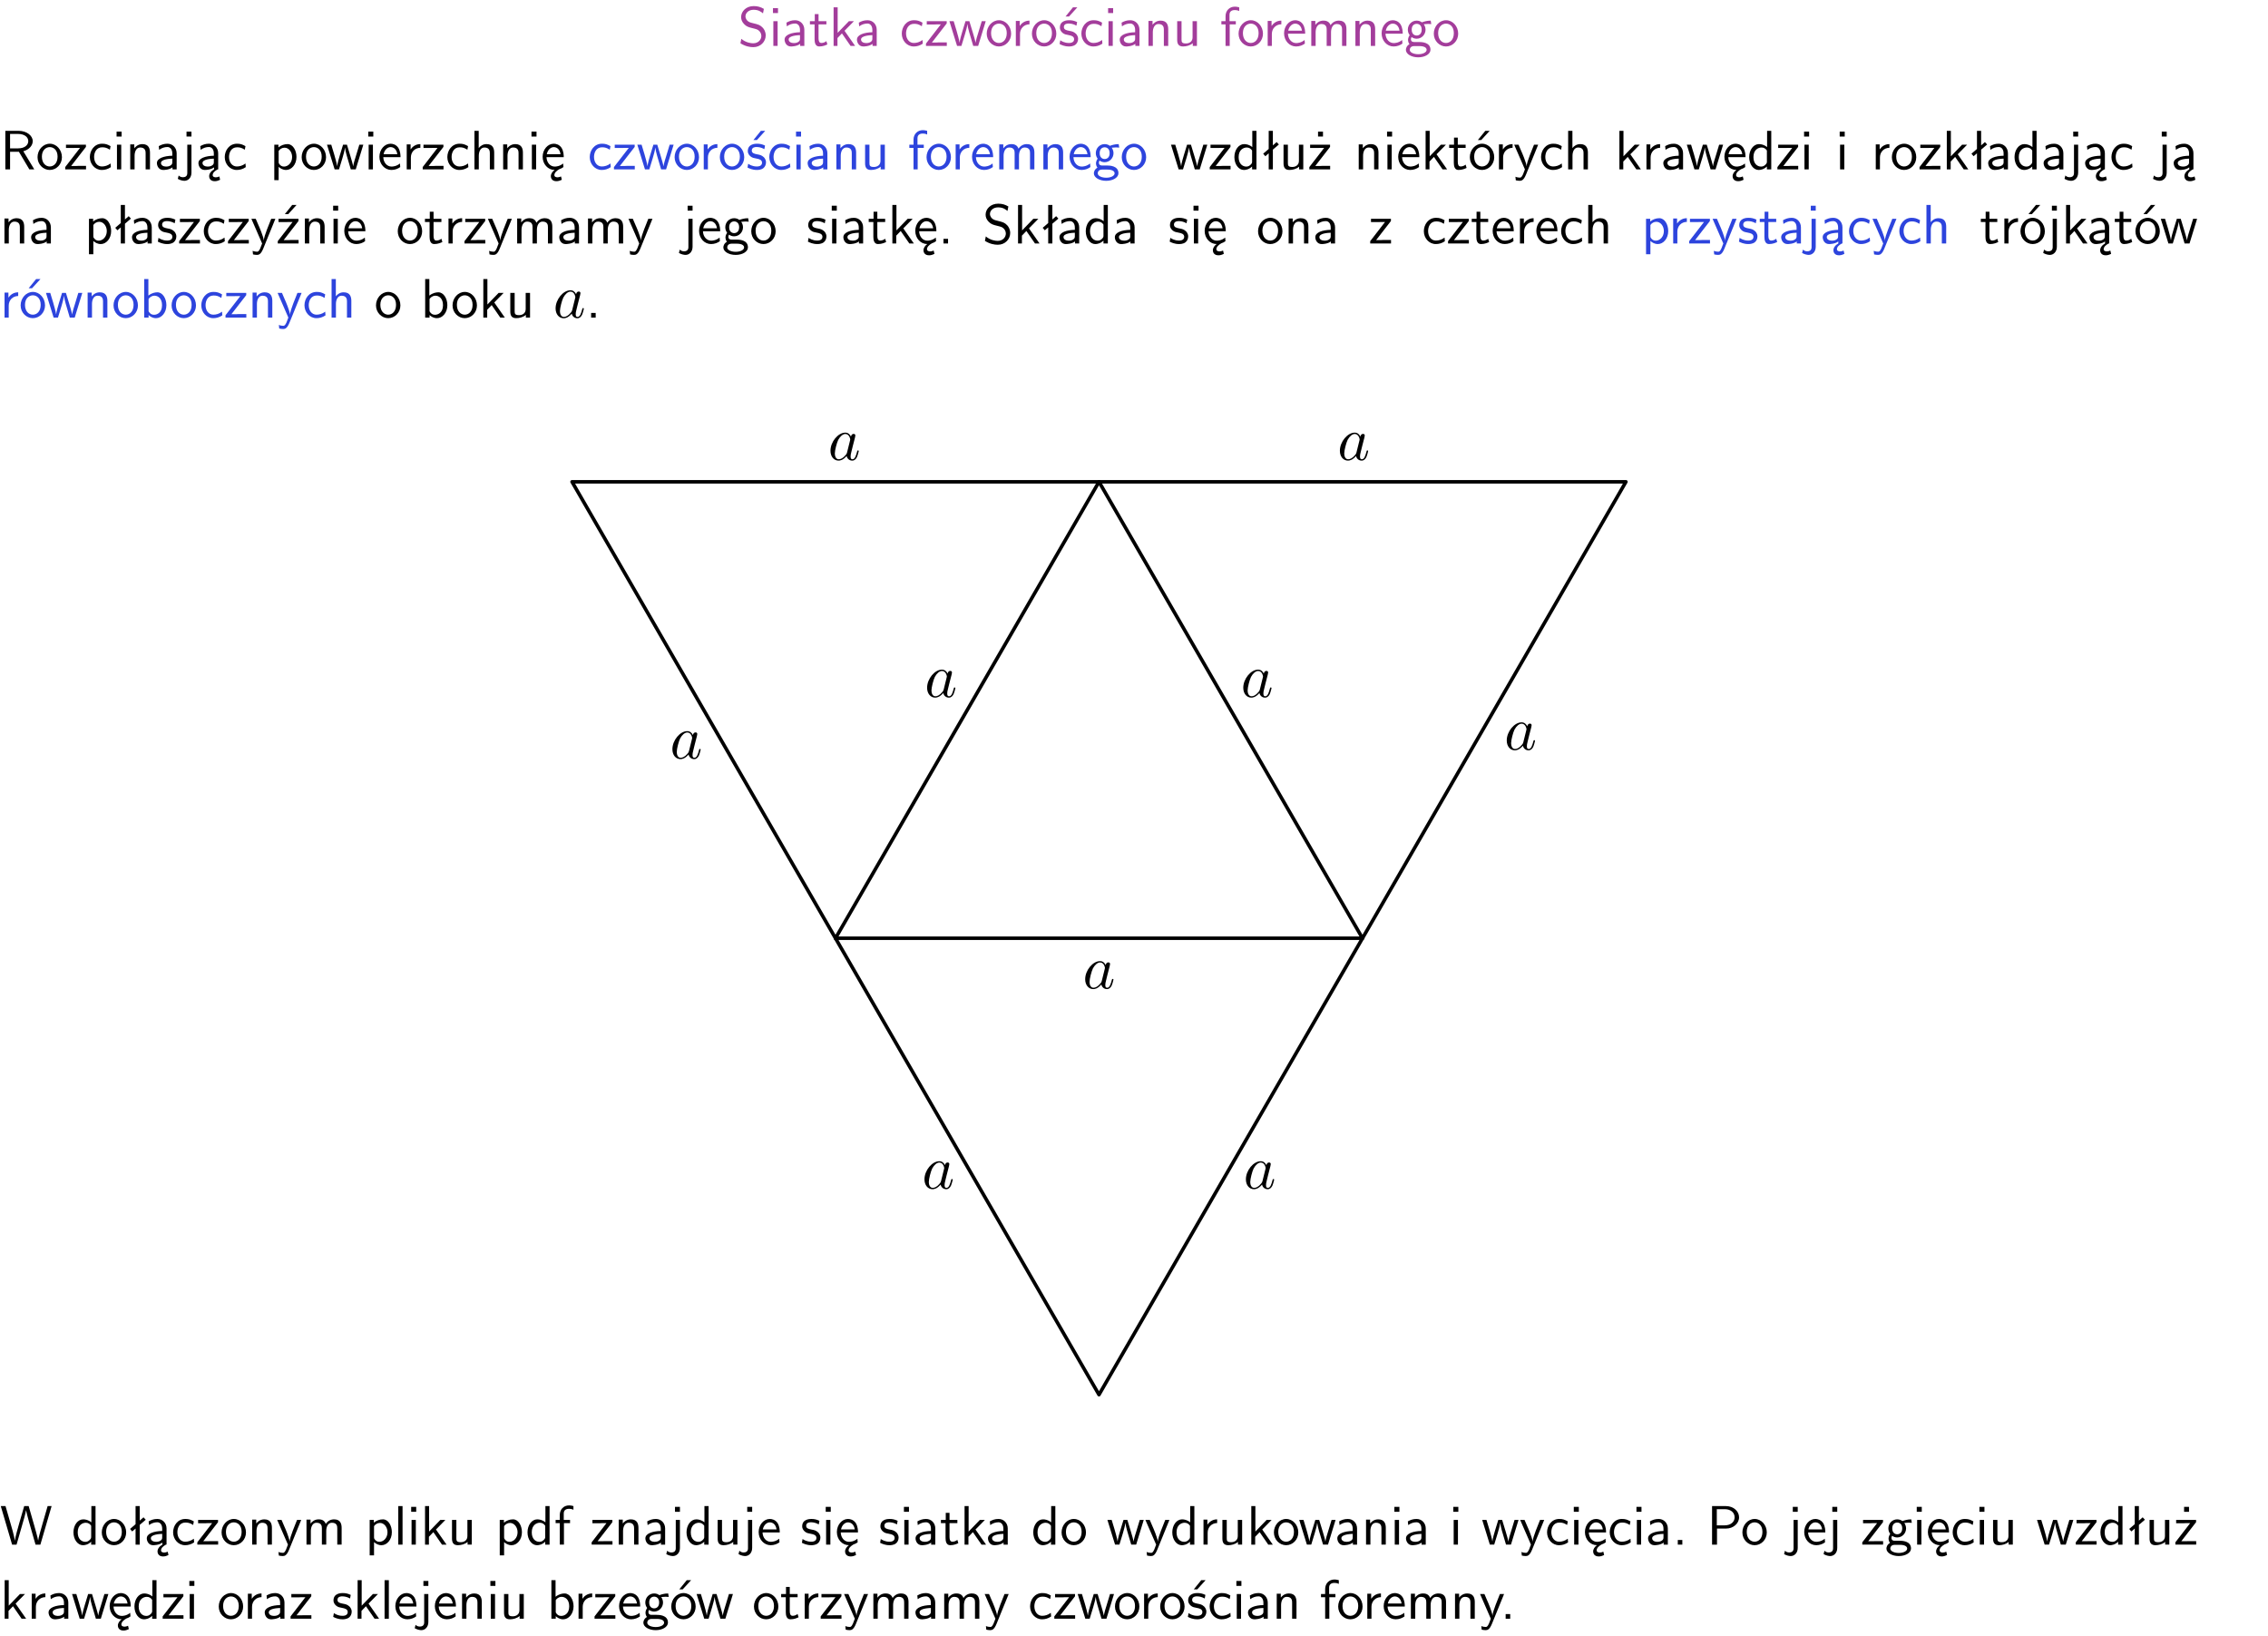 <?xml version="1.0" encoding="UTF-8"?>
<svg width="366pt" height="264pt" version="1.2" viewBox="0 0 366 264" xmlns="http://www.w3.org/2000/svg" xmlns:xlink="http://www.w3.org/1999/xlink">
 <defs>
  <symbol id="glyph0-1" overflow="visible">
   <path d="m4.172-5.969c-0.5-0.297-0.984-0.453-1.641-0.453-1.25 0-2.031 0.875-2.031 1.766 0 0.391 0.125 0.766 0.484 1.141 0.375 0.406 0.781 0.516 1.297 0.641 0.766 0.188 0.859 0.219 1.109 0.438 0.172 0.156 0.375 0.453 0.375 0.828 0 0.594-0.484 1.188-1.312 1.188-0.359 0-1.172-0.094-1.922-0.719l-0.141 0.719c0.797 0.5 1.516 0.625 2.078 0.625 1.188 0 2-0.906 2-1.891 0-0.594-0.266-1.016-0.469-1.234-0.422-0.453-0.719-0.531-1.547-0.734-0.516-0.125-0.656-0.172-0.922-0.391-0.062-0.062-0.328-0.328-0.328-0.719 0-0.531 0.484-1.062 1.312-1.062 0.766 0 1.188 0.297 1.516 0.578z"/>
  </symbol>
  <symbol id="glyph0-2" overflow="visible">
   <path d="m1.469-6.094h-0.812v0.797h0.812zm-0.062 2.109h-0.688v3.984h0.688z"/>
  </symbol>
  <symbol id="glyph0-3" overflow="visible">
   <path d="m3.578-2.594c0-0.906-0.656-1.547-1.484-1.547-0.578 0-0.984 0.156-1.406 0.391l0.062 0.594c0.453-0.328 0.906-0.453 1.344-0.453 0.422 0 0.781 0.359 0.781 1.031v0.375c-1.344 0.031-2.484 0.406-2.484 1.188 0 0.391 0.25 1.109 1.031 1.109 0.125 0 0.969-0.016 1.484-0.422v0.328h0.672zm-0.703 1.406c0 0.172 0 0.391-0.297 0.562-0.266 0.172-0.609 0.172-0.703 0.172-0.438 0-0.828-0.203-0.828-0.578 0-0.625 1.453-0.688 1.828-0.703z"/>
  </symbol>
  <symbol id="glyph0-4" overflow="visible">
   <path d="m1.562-3.469h1.266v-0.516h-1.266v-1.141h-0.609v1.141h-0.781v0.516h0.75v2.406c0 0.531 0.125 1.156 0.75 1.156s1.078-0.219 1.312-0.328l-0.156-0.531c-0.234 0.188-0.516 0.297-0.797 0.297-0.344 0-0.469-0.281-0.469-0.75z"/>
  </symbol>
  <symbol id="glyph0-5" overflow="visible">
   <path d="m2.516-2.438 1.516-1.547h-0.812l-1.812 1.875v-4.109h-0.656v6.219h0.625v-1.266l0.719-0.75 1.391 2.016h0.734z"/>
  </symbol>
  <symbol id="glyph0-6" overflow="visible">
   <path d="m3.672-3.75c-0.531-0.297-0.828-0.391-1.375-0.391-1.25 0-1.969 1.094-1.969 2.156 0 1.109 0.812 2.078 1.938 2.078 0.484 0 0.969-0.125 1.453-0.453l-0.047-0.594c-0.469 0.359-0.953 0.484-1.406 0.484-0.734 0-1.25-0.656-1.25-1.531 0-0.703 0.344-1.562 1.297-1.562 0.453 0 0.766 0.078 1.25 0.391z"/>
  </symbol>
  <symbol id="glyph0-7" overflow="visible">
   <path d="m3.594-3.625v-0.359h-3.219v0.531h1.25c0.109 0 0.219-0.016 0.328-0.016h0.688l-2.391 3.094v0.375h3.359v-0.562h-1.328c-0.109 0-0.203 0.016-0.312 0.016h-0.766z"/>
  </symbol>
  <symbol id="glyph0-8" overflow="visible">
   <path d="m5.984-3.984h-0.641l-0.578 1.906c-0.109 0.312-0.375 1.203-0.422 1.594-0.031-0.281-0.266-1.078-0.422-1.594l-0.578-1.906h-0.625l-0.516 1.688c-0.094 0.312-0.406 1.344-0.438 1.797-0.047-0.422-0.344-1.438-0.484-1.938l-0.469-1.547h-0.688l1.234 3.984h0.703c0.047-0.141 0.359-1.141 0.562-1.844 0.125-0.422 0.375-1.297 0.391-1.641h0.016c0.016 0.25 0.172 0.875 0.281 1.266l0.656 2.219h0.797z"/>
  </symbol>
  <symbol id="glyph0-9" overflow="visible">
   <path d="m4.203-1.969c0-1.203-0.891-2.172-1.953-2.172-1.109 0-1.984 1-1.984 2.172s0.922 2.062 1.969 2.062c1.078 0 1.969-0.906 1.969-2.062zm-1.969 1.5c-0.625 0-1.266-0.516-1.266-1.594s0.688-1.531 1.266-1.531c0.625 0 1.266 0.469 1.266 1.531s-0.609 1.594-1.266 1.594z"/>
  </symbol>
  <symbol id="glyph0-10" overflow="visible">
   <path d="m1.406-1.922c0-0.891 0.641-1.547 1.531-1.562v-0.594c-0.797 0-1.297 0.453-1.578 0.859v-0.812h-0.625v4.031h0.672z"/>
  </symbol>
  <symbol id="glyph0-11" overflow="visible">
   <path d="m3.078-3.844c-0.469-0.219-0.828-0.297-1.297-0.297-0.219 0-1.484 0-1.484 1.188 0 0.438 0.266 0.719 0.484 0.891 0.281 0.203 0.469 0.234 0.969 0.328 0.328 0.062 0.844 0.172 0.844 0.656 0 0.609-0.703 0.609-0.844 0.609-0.734 0-1.234-0.328-1.391-0.438l-0.109 0.609c0.281 0.141 0.781 0.391 1.516 0.391 0.156 0 0.641 0 1.031-0.281 0.281-0.219 0.438-0.578 0.438-0.953 0-0.5-0.344-0.812-0.359-0.828-0.344-0.312-0.594-0.375-1.031-0.453-0.5-0.094-0.906-0.188-0.906-0.625 0-0.562 0.641-0.562 0.75-0.562 0.297 0 0.766 0.047 1.281 0.344zm0.031-2.375h-0.703l-1.203 1.484h0.562z"/>
  </symbol>
  <symbol id="glyph0-12" overflow="visible">
   <path d="m3.906-2.672c0-0.594-0.141-1.406-1.234-1.406-0.812 0-1.25 0.609-1.297 0.672v-0.625h-0.656v4.031h0.703v-2.203c0-0.594 0.234-1.328 0.906-1.328 0.859 0 0.875 0.641 0.875 0.922v2.609h0.703z"/>
  </symbol>
  <symbol id="glyph0-13" overflow="visible">
   <path d="m3.906-3.984h-0.703v2.609c0 0.672-0.5 0.984-1.078 0.984-0.641 0-0.703-0.234-0.703-0.625v-2.969h-0.703v3c0 0.656 0.219 1.078 0.953 1.078 0.484 0 1.125-0.141 1.562-0.531v0.438h0.672z"/>
  </symbol>
  <symbol id="glyph0-14" overflow="visible">
   <path d="m1.578-3.469h0.984v-0.516h-1.016v-1.062c0-0.672 0.609-0.734 0.844-0.734 0.172 0 0.422 0.016 0.719 0.156v-0.594c-0.109-0.031-0.391-0.109-0.719-0.109-0.844 0-1.484 0.641-1.484 1.531v0.812h-0.672v0.516h0.672v3.469h0.672z"/>
  </symbol>
  <symbol id="glyph0-15" overflow="visible">
   <path d="m3.719-1.969c0-0.297-0.016-0.969-0.359-1.516-0.375-0.547-0.922-0.656-1.25-0.656-0.984 0-1.797 0.953-1.797 2.109 0 1.188 0.859 2.125 1.938 2.125 0.562 0 1.078-0.203 1.422-0.469l-0.047-0.578c-0.562 0.469-1.156 0.5-1.359 0.5-0.719 0-1.297-0.625-1.328-1.516zm-2.734-0.484c0.141-0.688 0.625-1.141 1.125-1.141 0.469 0 0.969 0.312 1.094 1.141z"/>
  </symbol>
  <symbol id="glyph0-16" overflow="visible">
   <path d="m6.391-2.672c0-0.609-0.141-1.406-1.219-1.406-0.547 0-1.016 0.25-1.344 0.734-0.234-0.688-0.859-0.734-1.141-0.734-0.656 0-1.078 0.359-1.312 0.688v-0.641h-0.656v4.031h0.703v-2.203c0-0.609 0.25-1.328 0.906-1.328 0.844 0 0.875 0.578 0.875 0.922v2.609h0.703v-2.203c0-0.609 0.25-1.328 0.906-1.328 0.844 0 0.875 0.578 0.875 0.922v2.609h0.703z"/>
  </symbol>
  <symbol id="glyph0-17" overflow="visible">
   <path d="m3.156-3.5c0.203 0 0.453-0.047 0.672-0.047 0.156 0 0.5 0.031 0.516 0.031l-0.094-0.562c-0.625 0-1.141 0.172-1.422 0.281-0.188-0.156-0.484-0.281-0.844-0.281-0.781 0-1.422 0.641-1.422 1.453 0 0.344 0.109 0.656 0.297 0.891-0.266 0.375-0.266 0.719-0.266 0.766 0 0.234 0.078 0.5 0.234 0.688-0.469 0.266-0.578 0.688-0.578 0.922 0 0.672 0.891 1.203 1.984 1.203 1.109 0 1.984-0.531 1.984-1.219 0-1.25-1.5-1.25-1.844-1.25h-0.781c-0.125 0-0.531 0-0.531-0.469 0-0.094 0.047-0.25 0.109-0.328 0.188 0.141 0.484 0.266 0.812 0.266 0.812 0 1.438-0.672 1.438-1.469 0-0.422-0.203-0.75-0.297-0.891zm-1.172 1.828c-0.328 0-0.797-0.203-0.797-0.953 0-0.734 0.469-0.938 0.797-0.938 0.391 0 0.812 0.25 0.812 0.938 0 0.703-0.422 0.953-0.812 0.953zm0.406 1.703c0.188 0 1.203 0 1.203 0.609 0 0.406-0.609 0.703-1.344 0.703s-1.375-0.281-1.375-0.703c0-0.031 0-0.609 0.703-0.609z"/>
  </symbol>
  <symbol id="glyph0-18" overflow="visible">
   <path d="m3.766-2.922c0.922-0.266 1.516-0.906 1.516-1.641 0-0.875-0.969-1.656-2.266-1.656h-2.156v6.219h0.766v-2.844h1.422l1.688 2.844h0.797zm-2.141-0.469v-2.328h1.297c1.047 0 1.641 0.531 1.641 1.156 0 0.641-0.578 1.172-1.641 1.172z"/>
  </symbol>
  <symbol id="glyph0-19" overflow="visible">
   <path d="m1.656-6.094h-0.797v0.797h0.797zm-2.203 7.625c0.438 0.25 0.844 0.312 1.078 0.312 0.562 0 1.125-0.469 1.125-1.312v-4.516h-0.672v4.594c0 0.578-0.453 0.656-0.703 0.656-0.266 0-0.5-0.094-0.688-0.281z"/>
  </symbol>
  <symbol id="glyph0-20" overflow="visible">
   <path d="m2.875-1.188c0 0.172 0 0.391-0.297 0.562-0.266 0.172-0.609 0.172-0.703 0.172-0.438 0-0.828-0.203-0.828-0.578 0-0.625 1.453-0.688 1.828-0.703zm-0.188 2.125c0-0.406 0.375-0.703 0.797-0.938h0.094v-2.594c0-0.906-0.656-1.547-1.484-1.547-0.578 0-0.984 0.156-1.406 0.391l0.062 0.594c0.453-0.328 0.906-0.453 1.344-0.453 0.422 0 0.781 0.359 0.781 1.031v0.375c-1.344 0.031-2.484 0.406-2.484 1.188 0 0.391 0.25 1.109 1.031 1.109 0.125 0 0.969-0.016 1.484-0.422v0.328c-0.453 0.25-0.812 0.688-0.781 1.141 0.016 0.391 0.281 0.766 0.891 0.766 0.297 0 0.516-0.062 0.875-0.234l-0.125-0.531c-0.203 0.094-0.406 0.141-0.594 0.141-0.25-0.031-0.469-0.078-0.484-0.344z"/>
  </symbol>
  <symbol id="glyph0-21" overflow="visible">
   <path d="m1.438-0.406c0.281 0.25 0.672 0.5 1.203 0.5 0.875 0 1.672-0.875 1.672-2.094 0-1.078-0.578-2.078-1.438-2.078-0.531 0-1.047 0.188-1.469 0.531v-0.438h-0.672v5.719h0.703zm0-2.578c0.219-0.312 0.562-0.516 0.953-0.516 0.672 0 1.219 0.672 1.219 1.5 0 0.922-0.641 1.547-1.312 1.547-0.344 0-0.594-0.172-0.766-0.422-0.094-0.125-0.094-0.141-0.094-0.312z"/>
  </symbol>
  <symbol id="glyph0-22" overflow="visible">
   <path d="m3.906-2.672c0-0.594-0.141-1.406-1.234-1.406-0.562 0-0.984 0.281-1.266 0.641v-2.781h-0.688v6.219h0.703v-2.203c0-0.594 0.234-1.328 0.906-1.328 0.859 0 0.875 0.641 0.875 0.922v2.609h0.703z"/>
  </symbol>
  <symbol id="glyph0-23" overflow="visible">
   <path d="m0.984-2.453c0.141-0.688 0.625-1.141 1.125-1.141 0.469 0 0.969 0.312 1.094 1.141zm1.219 3.391c0-0.406 0.391-0.734 0.797-0.969 0.266-0.078 0.484-0.203 0.672-0.344l-0.047-0.578c-0.562 0.469-1.156 0.5-1.359 0.5-0.719 0-1.297-0.625-1.328-1.516h2.781c0-0.297-0.016-0.969-0.359-1.516-0.375-0.547-0.922-0.656-1.25-0.656-0.984 0-1.797 0.953-1.797 2.109 0 1.188 0.859 2.125 1.938 2.125-0.359 0.25-0.641 0.656-0.609 1.047 0.016 0.391 0.281 0.766 0.891 0.766 0.297 0 0.516-0.062 0.875-0.234l-0.125-0.531c-0.203 0.094-0.406 0.141-0.594 0.141-0.25-0.031-0.469-0.078-0.484-0.344z"/>
  </symbol>
  <symbol id="glyph0-24" overflow="visible">
   <path d="m3.891-6.219h-0.672v2.625c-0.469-0.391-0.969-0.484-1.312-0.484-0.891 0-1.578 0.938-1.578 2.094 0 1.172 0.688 2.078 1.531 2.078 0.297 0 0.828-0.078 1.328-0.562v0.469h0.703zm-0.703 4.969c0 0.125 0 0.297-0.297 0.547-0.203 0.188-0.422 0.25-0.656 0.25-0.562 0-1.219-0.422-1.219-1.531 0-1.188 0.781-1.547 1.312-1.547 0.391 0 0.672 0.203 0.859 0.484z"/>
  </symbol>
  <symbol id="glyph0-25" overflow="visible">
   <path d="m2.516-4.406-0.609 0.531v-2.344h-0.672v2.922l-0.891 0.766 0.344 0.406 0.547-0.469v2.594h0.672v-3.188l0.969-0.828z"/>
  </symbol>
  <symbol id="glyph0-26" overflow="visible">
   <path d="m3.594-3.625v-0.359h-3.219v0.531h1.25c0.109 0 0.219-0.016 0.328-0.016h0.688l-2.391 3.094v0.375h3.359v-0.562h-1.328c-0.109 0-0.203 0.016-0.312 0.016h-0.766zm-1.141-2.469h-0.797v0.797h0.797z"/>
  </symbol>
  <symbol id="glyph0-27" overflow="visible">
   <path d="m4.203-1.969c0-1.203-0.891-2.172-1.953-2.172-1.109 0-1.984 1-1.984 2.172s0.922 2.062 1.969 2.062c1.078 0 1.969-0.906 1.969-2.062zm-1.969 1.5c-0.625 0-1.266-0.516-1.266-1.594s0.688-1.531 1.266-1.531c0.625 0 1.266 0.469 1.266 1.531s-0.609 1.594-1.266 1.594zm1.234-5.75h-0.703l-1.203 1.484h0.547z"/>
  </symbol>
  <symbol id="glyph0-28" overflow="visible">
   <path d="m4-3.984h-0.672c-1.172 2.859-1.188 3.266-1.188 3.469h-0.016c-0.047-0.594-0.766-2.266-0.812-2.344l-0.484-1.125h-0.703l1.734 3.984c-0.094 0.281-0.281 0.719-0.312 0.812-0.234 0.516-0.391 0.516-0.516 0.516-0.141 0-0.438-0.031-0.703-0.141l0.062 0.578c0.188 0.047 0.438 0.078 0.641 0.078 0.312 0 0.641-0.109 1.016-1.031z"/>
  </symbol>
  <symbol id="glyph0-29" overflow="visible">
   <path d="m3.078-3.844c-0.469-0.219-0.828-0.297-1.297-0.297-0.219 0-1.484 0-1.484 1.188 0 0.438 0.266 0.719 0.484 0.891 0.281 0.203 0.469 0.234 0.969 0.328 0.328 0.062 0.844 0.172 0.844 0.656 0 0.609-0.703 0.609-0.844 0.609-0.734 0-1.234-0.328-1.391-0.438l-0.109 0.609c0.281 0.141 0.781 0.391 1.516 0.391 0.156 0 0.641 0 1.031-0.281 0.281-0.219 0.438-0.578 0.438-0.953 0-0.5-0.344-0.812-0.359-0.828-0.344-0.312-0.594-0.375-1.031-0.453-0.5-0.094-0.906-0.188-0.906-0.625 0-0.562 0.641-0.562 0.75-0.562 0.297 0 0.766 0.047 1.281 0.344z"/>
  </symbol>
  <symbol id="glyph0-30" overflow="visible">
   <path d="m3.594-3.625v-0.359h-3.219v0.531h1.25c0.109 0 0.219-0.016 0.328-0.016h0.688l-2.391 3.094v0.375h3.359v-0.562h-1.328c-0.109 0-0.203 0.016-0.312 0.016h-0.766zm-0.312-2.594h-0.703l-1.188 1.484h0.547z"/>
  </symbol>
  <symbol id="glyph0-31" overflow="visible">
   <path d="m1.609-0.75h-0.734v0.75h0.734z"/>
  </symbol>
  <symbol id="glyph0-32" overflow="visible">
   <path d="m1.406-6.219h-0.672v6.219h0.703v-0.406c0.219 0.188 0.594 0.5 1.203 0.5 0.891 0 1.672-0.891 1.672-2.094 0-1.109-0.625-2.078-1.453-2.078-0.359 0-0.906 0.094-1.453 0.531zm0.031 3.219c0.141-0.219 0.469-0.531 0.953-0.531 0.531 0 1.219 0.391 1.219 1.531 0 1.172-0.75 1.547-1.297 1.547-0.359 0-0.656-0.156-0.875-0.562z"/>
  </symbol>
  <symbol id="glyph0-33" overflow="visible">
   <path d="m8.328-6.219h-0.641l-0.812 2.812c-0.234 0.797-0.672 2.297-0.719 2.766 0-0.016-0.062-0.484-0.656-2.531l-0.875-3.047h-0.719l-0.812 2.797c-0.203 0.688-0.641 2.25-0.688 2.766h-0.016c-0.031-0.359-0.281-1.25-0.344-1.547-0.125-0.422-0.172-0.609-0.422-1.484l-0.734-2.531h-0.766l1.828 6.219h0.719l0.891-3.109c0.203-0.656 0.578-2 0.641-2.453 0.047 0.266 0.25 1.109 0.5 1.969l1.031 3.594h0.781z"/>
  </symbol>
  <symbol id="glyph0-34" overflow="visible">
   <path d="m1.406-6.219h-0.688v6.219h0.688z"/>
  </symbol>
  <symbol id="glyph0-35" overflow="visible">
   <path d="m3.156-2.594c1.109 0 2.062-0.812 2.062-1.812 0-0.969-0.891-1.812-2.125-1.812h-2.234v6.219h0.797v-2.594zm-0.266-3.125c1 0 1.609 0.547 1.609 1.312 0 0.703-0.578 1.297-1.609 1.297h-1.266v-2.609z"/>
  </symbol>
  <symbol id="glyph1-1" overflow="visible">
   <path d="m3.719-3.766c-0.188-0.375-0.469-0.641-0.922-0.641-1.156 0-2.391 1.469-2.391 2.922 0 0.938 0.547 1.594 1.312 1.594 0.203 0 0.703-0.047 1.297-0.75 0.078 0.422 0.438 0.75 0.906 0.75 0.359 0 0.578-0.234 0.75-0.547 0.156-0.359 0.297-0.969 0.297-0.984 0-0.109-0.094-0.109-0.125-0.109-0.094 0-0.109 0.047-0.141 0.188-0.172 0.641-0.344 1.234-0.75 1.234-0.281 0-0.297-0.266-0.297-0.453 0-0.219 0.016-0.312 0.125-0.75 0.109-0.406 0.125-0.516 0.219-0.891 0.172-0.641 0.203-0.828 0.359-1.391 0.062-0.281 0.062-0.297 0.062-0.344 0-0.172-0.109-0.266-0.281-0.266-0.25 0-0.391 0.219-0.422 0.438zm-0.641 2.578c-0.062 0.188-0.062 0.203-0.203 0.375-0.438 0.547-0.844 0.703-1.125 0.703-0.5 0-0.641-0.547-0.641-0.938 0-0.5 0.312-1.719 0.547-2.188 0.312-0.578 0.75-0.953 1.156-0.953 0.641 0 0.781 0.812 0.781 0.875s-0.016 0.125-0.031 0.172z"/>
  </symbol>
  <clipPath id="clip1">
   <path d="m0 1h365.67v1h-365.67z"/>
  </clipPath>
 </defs>
 <g id="surface1">
  <g fill="#a33d9b">
   <use x="119.099" y="7.404" xlink:href="#glyph0-1"/>
   <use x="124.081" y="7.404" xlink:href="#glyph0-2"/>
   <use x="126.223" y="7.404" xlink:href="#glyph0-3"/>
   <use x="130.532" y="7.404" xlink:href="#glyph0-4"/>
   <use x="133.77" y="7.404" xlink:href="#glyph0-5"/>
   <use x="137.902" y="7.404" xlink:href="#glyph0-3"/>
   <use x="145.197" y="7.404" xlink:href="#glyph0-6"/>
   <use x="149.182" y="7.404" xlink:href="#glyph0-7"/>
   <use x="153.089" y="7.404" xlink:href="#glyph0-8"/>
   <use x="158.965" y="7.404" xlink:href="#glyph0-9"/>
   <use x="163.197" y="7.404" xlink:href="#glyph0-10"/>
   <use x="166.26" y="7.404" xlink:href="#glyph0-9"/>
   <use x="170.744" y="7.404" xlink:href="#glyph0-11"/>
   <use x="174.18" y="7.404" xlink:href="#glyph0-6"/>
   <use x="178.165" y="7.404" xlink:href="#glyph0-2"/>
   <use x="180.307" y="7.404" xlink:href="#glyph0-3"/>
   <use x="184.616" y="7.404" xlink:href="#glyph0-12"/>
   <use x="189.249" y="7.404" xlink:href="#glyph0-13"/>
   <use x="196.868" y="7.404" xlink:href="#glyph0-14"/>
   <use x="199.608" y="7.404" xlink:href="#glyph0-9"/>
   <use x="203.84" y="7.404" xlink:href="#glyph0-10"/>
   <use x="206.904" y="7.404" xlink:href="#glyph0-15"/>
   <use x="210.889" y="7.404" xlink:href="#glyph0-16"/>
   <use x="218.012" y="7.404" xlink:href="#glyph0-12"/>
   <use x="222.645" y="7.404" xlink:href="#glyph0-15"/>
   <use x="226.629" y="7.404" xlink:href="#glyph0-17"/>
   <use x="231.113" y="7.404" xlink:href="#glyph0-9"/>
  </g>
  <g>
   <use y="27.329" xlink:href="#glyph0-18"/>
   <use x="5.791" y="27.329" xlink:href="#glyph0-9"/>
   <use x="10.274" y="27.329" xlink:href="#glyph0-7"/>
   <use x="14.171" y="27.329" xlink:href="#glyph0-6"/>
   <use x="18.156" y="27.329" xlink:href="#glyph0-2"/>
   <use x="20.298" y="27.329" xlink:href="#glyph0-12"/>
   <use x="24.931" y="27.329" xlink:href="#glyph0-3"/>
   <use x="29.24" y="27.329" xlink:href="#glyph0-19"/>
   <use x="31.632" y="27.329" xlink:href="#glyph0-20"/>
   <use x="35.941" y="27.329" xlink:href="#glyph0-6"/>
   <use x="43.53" y="27.329" xlink:href="#glyph0-21"/>
   <use x="48.414" y="27.329" xlink:href="#glyph0-9"/>
   <use x="52.646" y="27.329" xlink:href="#glyph0-8"/>
   <use x="58.773" y="27.329" xlink:href="#glyph0-2"/>
   <use x="60.915" y="27.329" xlink:href="#glyph0-15"/>
   <use x="64.9" y="27.329" xlink:href="#glyph0-10"/>
   <use x="67.964" y="27.329" xlink:href="#glyph0-7"/>
   <use x="71.861" y="27.329" xlink:href="#glyph0-6"/>
   <use x="75.846" y="27.329" xlink:href="#glyph0-22"/>
   <use x="80.479" y="27.329" xlink:href="#glyph0-12"/>
   <use x="85.112" y="27.329" xlink:href="#glyph0-2"/>
   <use x="87.254" y="27.329" xlink:href="#glyph0-23"/>
  </g>
  <g fill="#2d44dd">
   <use x="94.843" y="27.329" xlink:href="#glyph0-6"/>
   <use x="98.828" y="27.329" xlink:href="#glyph0-7"/>
   <use x="102.725" y="27.329" xlink:href="#glyph0-8"/>
   <use x="108.601" y="27.329" xlink:href="#glyph0-9"/>
   <use x="112.833" y="27.329" xlink:href="#glyph0-10"/>
   <use x="115.897" y="27.329" xlink:href="#glyph0-9"/>
   <use x="120.38" y="27.329" xlink:href="#glyph0-11"/>
   <use x="123.817" y="27.329" xlink:href="#glyph0-6"/>
   <use x="127.802" y="27.329" xlink:href="#glyph0-2"/>
   <use x="129.944" y="27.329" xlink:href="#glyph0-3"/>
   <use x="134.253" y="27.329" xlink:href="#glyph0-12"/>
   <use x="138.886" y="27.329" xlink:href="#glyph0-13"/>
   <use x="146.514" y="27.329" xlink:href="#glyph0-14"/>
   <use x="149.254" y="27.329" xlink:href="#glyph0-9"/>
   <use x="153.486" y="27.329" xlink:href="#glyph0-10"/>
   <use x="156.55" y="27.329" xlink:href="#glyph0-15"/>
   <use x="160.534" y="27.329" xlink:href="#glyph0-16"/>
   <use x="167.657" y="27.329" xlink:href="#glyph0-12"/>
   <use x="172.29" y="27.329" xlink:href="#glyph0-15"/>
   <use x="176.275" y="27.329" xlink:href="#glyph0-17"/>
   <use x="180.758" y="27.329" xlink:href="#glyph0-9"/>
  </g>
  <g>
   <use x="188.846" y="27.329" xlink:href="#glyph0-8"/>
   <use x="194.973" y="27.329" xlink:href="#glyph0-7"/>
   <use x="198.87" y="27.329" xlink:href="#glyph0-24"/>
   <use x="203.503" y="27.329" xlink:href="#glyph0-25"/>
   <use x="206.412" y="27.329" xlink:href="#glyph0-13"/>
   <use x="211.045" y="27.329" xlink:href="#glyph0-26"/>
   <use x="218.547" y="27.329" xlink:href="#glyph0-12"/>
   <use x="223.18" y="27.329" xlink:href="#glyph0-2"/>
   <use x="225.322" y="27.329" xlink:href="#glyph0-15"/>
   <use x="229.307" y="27.329" xlink:href="#glyph0-5"/>
   <use x="233.69" y="27.329" xlink:href="#glyph0-4"/>
   <use x="236.928" y="27.329" xlink:href="#glyph0-27"/>
   <use x="241.16" y="27.329" xlink:href="#glyph0-10"/>
   <use x="244.224" y="27.329" xlink:href="#glyph0-28"/>
   <use x="248.359" y="27.329" xlink:href="#glyph0-6"/>
   <use x="252.343" y="27.329" xlink:href="#glyph0-22"/>
   <use x="260.581" y="27.329" xlink:href="#glyph0-5"/>
   <use x="264.964" y="27.329" xlink:href="#glyph0-10"/>
   <use x="268.028" y="27.329" xlink:href="#glyph0-3"/>
   <use x="272.086" y="27.329" xlink:href="#glyph0-8"/>
   <use x="277.962" y="27.329" xlink:href="#glyph0-23"/>
   <use x="281.947" y="27.329" xlink:href="#glyph0-24"/>
   <use x="286.58" y="27.329" xlink:href="#glyph0-7"/>
   <use x="290.477" y="27.329" xlink:href="#glyph0-2"/>
   <use x="296.224" y="27.329" xlink:href="#glyph0-2"/>
   <use x="301.97" y="27.329" xlink:href="#glyph0-10"/>
   <use x="305.034" y="27.329" xlink:href="#glyph0-9"/>
   <use x="309.517" y="27.329" xlink:href="#glyph0-7"/>
   <use x="313.415" y="27.329" xlink:href="#glyph0-5"/>
   <use x="317.799" y="27.329" xlink:href="#glyph0-25"/>
   <use x="320.456" y="27.329" xlink:href="#glyph0-3"/>
   <use x="324.766" y="27.329" xlink:href="#glyph0-24"/>
   <use x="329.399" y="27.329" xlink:href="#glyph0-3"/>
   <use x="333.708" y="27.329" xlink:href="#glyph0-19"/>
   <use x="336.099" y="27.329" xlink:href="#glyph0-20"/>
   <use x="340.408" y="27.329" xlink:href="#glyph0-6"/>
   <use x="347.998" y="27.329" xlink:href="#glyph0-19"/>
   <use x="350.389" y="27.329" xlink:href="#glyph0-20"/>
   <use y="39.284" xlink:href="#glyph0-12"/>
   <use x="4.633" y="39.284" xlink:href="#glyph0-3"/>
   <use x="13.623" y="39.284" xlink:href="#glyph0-21"/>
   <use x="18.256" y="39.284" xlink:href="#glyph0-25"/>
   <use x="20.913" y="39.284" xlink:href="#glyph0-3"/>
   <use x="25.222" y="39.284" xlink:href="#glyph0-29"/>
   <use x="28.659" y="39.284" xlink:href="#glyph0-7"/>
   <use x="32.557" y="39.284" xlink:href="#glyph0-6"/>
   <use x="36.542" y="39.284" xlink:href="#glyph0-7"/>
   <use x="40.439" y="39.284" xlink:href="#glyph0-28"/>
   <use x="44.574" y="39.284" xlink:href="#glyph0-30"/>
   <use x="48.48" y="39.284" xlink:href="#glyph0-12"/>
   <use x="53.104" y="39.284" xlink:href="#glyph0-2"/>
   <use x="55.246" y="39.284" xlink:href="#glyph0-15"/>
   <use x="63.921" y="39.284" xlink:href="#glyph0-9"/>
   <use x="68.404" y="39.284" xlink:href="#glyph0-4"/>
   <use x="71.642" y="39.284" xlink:href="#glyph0-10"/>
   <use x="74.705" y="39.284" xlink:href="#glyph0-7"/>
   <use x="78.603" y="39.284" xlink:href="#glyph0-28"/>
   <use x="82.737" y="39.284" xlink:href="#glyph0-16"/>
   <use x="89.86" y="39.284" xlink:href="#glyph0-3"/>
   <use x="94.17" y="39.284" xlink:href="#glyph0-16"/>
   <use x="101.293" y="39.284" xlink:href="#glyph0-28"/>
   <use x="110.107" y="39.284" xlink:href="#glyph0-19"/>
   <use x="112.499" y="39.284" xlink:href="#glyph0-15"/>
   <use x="116.483" y="39.284" xlink:href="#glyph0-17"/>
   <use x="120.967" y="39.284" xlink:href="#glyph0-9"/>
   <use x="130.13" y="39.284" xlink:href="#glyph0-29"/>
   <use x="133.567" y="39.284" xlink:href="#glyph0-2"/>
   <use x="135.709" y="39.284" xlink:href="#glyph0-3"/>
   <use x="140.018" y="39.284" xlink:href="#glyph0-4"/>
   <use x="143.256" y="39.284" xlink:href="#glyph0-5"/>
   <use x="147.389" y="39.284" xlink:href="#glyph0-23"/>
   <use x="151.382" y="39.284" xlink:href="#glyph0-31"/>
   <use x="158.554" y="39.284" xlink:href="#glyph0-1"/>
   <use x="163.535" y="39.284" xlink:href="#glyph0-5"/>
   <use x="167.919" y="39.284" xlink:href="#glyph0-25"/>
   <use x="170.577" y="39.284" xlink:href="#glyph0-3"/>
   <use x="174.886" y="39.284" xlink:href="#glyph0-24"/>
   <use x="179.519" y="39.284" xlink:href="#glyph0-3"/>
   <use x="188.509" y="39.284" xlink:href="#glyph0-29"/>
   <use x="191.946" y="39.284" xlink:href="#glyph0-2"/>
   <use x="194.088" y="39.284" xlink:href="#glyph0-23"/>
   <use x="202.753" y="39.284" xlink:href="#glyph0-9"/>
   <use x="207.236" y="39.284" xlink:href="#glyph0-12"/>
   <use x="211.869" y="39.284" xlink:href="#glyph0-3"/>
   <use x="220.868" y="39.284" xlink:href="#glyph0-7"/>
   <use x="229.446" y="39.284" xlink:href="#glyph0-6"/>
   <use x="233.43" y="39.284" xlink:href="#glyph0-7"/>
   <use x="237.328" y="39.284" xlink:href="#glyph0-4"/>
   <use x="240.566" y="39.284" xlink:href="#glyph0-15"/>
   <use x="244.55" y="39.284" xlink:href="#glyph0-10"/>
   <use x="247.614" y="39.284" xlink:href="#glyph0-15"/>
   <use x="251.599" y="39.284" xlink:href="#glyph0-6"/>
   <use x="255.584" y="39.284" xlink:href="#glyph0-22"/>
  </g>
  <g fill="#2d44dd">
   <use x="264.897" y="39.284" xlink:href="#glyph0-21"/>
   <use x="269.279" y="39.284" xlink:href="#glyph0-10"/>
   <use x="272.343" y="39.284" xlink:href="#glyph0-7"/>
   <use x="276.24" y="39.284" xlink:href="#glyph0-28"/>
   <use x="280.375" y="39.284" xlink:href="#glyph0-29"/>
   <use x="283.812" y="39.284" xlink:href="#glyph0-4"/>
   <use x="287.049" y="39.284" xlink:href="#glyph0-3"/>
   <use x="291.359" y="39.284" xlink:href="#glyph0-19"/>
   <use x="293.75" y="39.284" xlink:href="#glyph0-20"/>
   <use x="298.059" y="39.284" xlink:href="#glyph0-6"/>
   <use x="302.044" y="39.284" xlink:href="#glyph0-28"/>
   <use x="306.178" y="39.284" xlink:href="#glyph0-6"/>
   <use x="310.163" y="39.284" xlink:href="#glyph0-22"/>
  </g>
  <g>
   <use x="319.485" y="39.284" xlink:href="#glyph0-4"/>
   <use x="322.723" y="39.284" xlink:href="#glyph0-10"/>
   <use x="325.787" y="39.284" xlink:href="#glyph0-27"/>
   <use x="330.27" y="39.284" xlink:href="#glyph0-19"/>
   <use x="332.662" y="39.284" xlink:href="#glyph0-5"/>
   <use x="336.794" y="39.284" xlink:href="#glyph0-20"/>
   <use x="341.103" y="39.284" xlink:href="#glyph0-4"/>
   <use x="344.341" y="39.284" xlink:href="#glyph0-27"/>
   <use x="348.573" y="39.284" xlink:href="#glyph0-8"/>
  </g>
  <g fill="#2d44dd">
   <use y="51.24" xlink:href="#glyph0-10"/>
   <use x="3.064" y="51.24" xlink:href="#glyph0-27"/>
   <use x="7.296" y="51.24" xlink:href="#glyph0-8"/>
   <use x="13.423" y="51.24" xlink:href="#glyph0-12"/>
   <use x="18.056" y="51.24" xlink:href="#glyph0-9"/>
   <use x="22.539" y="51.24" xlink:href="#glyph0-32"/>
   <use x="27.423" y="51.24" xlink:href="#glyph0-9"/>
   <use x="32.157" y="51.24" xlink:href="#glyph0-6"/>
   <use x="36.142" y="51.24" xlink:href="#glyph0-7"/>
   <use x="40.039" y="51.24" xlink:href="#glyph0-12"/>
   <use x="44.672" y="51.24" xlink:href="#glyph0-28"/>
   <use x="48.807" y="51.24" xlink:href="#glyph0-6"/>
   <use x="52.791" y="51.24" xlink:href="#glyph0-22"/>
  </g>
  <g>
   <use x="60.41" y="51.24" xlink:href="#glyph0-9"/>
   <use x="67.879" y="51.24" xlink:href="#glyph0-32"/>
   <use x="72.763" y="51.24" xlink:href="#glyph0-9"/>
   <use x="77.246" y="51.24" xlink:href="#glyph0-5"/>
   <use x="81.63" y="51.24" xlink:href="#glyph0-13"/>
   <use x="89.253" y="51.24" xlink:href="#glyph1-1"/>
   <use x="94.519" y="51.24" xlink:href="#glyph0-31"/>
  </g>
  <path transform="matrix(1 0 0 -1 134.83 151.38)" d="m-0.002-4.625e-5h85.043l-42.52 73.645-42.523-73.645" fill="none" stroke="#000" stroke-linecap="round" stroke-linejoin="round" stroke-miterlimit="10" stroke-width=".567"/>
  <path transform="matrix(1 0 0 -1 134.83 151.38)" d="m-0.002-4.625e-5 42.523-73.645 42.52 73.645" fill="none" stroke="#000" stroke-linecap="round" stroke-linejoin="round" stroke-miterlimit="10" stroke-width=".567"/>
  <path transform="matrix(1 0 0 -1 134.83 151.38)" d="m85.041-4.625e-5 42.516 73.645h-85.035" fill="none" stroke="#000" stroke-linecap="round" stroke-linejoin="round" stroke-miterlimit="10" stroke-width=".567"/>
  <path transform="matrix(1 0 0 -1 134.83 151.38)" d="m42.522 73.644h-85.039l42.516-73.645" fill="none" stroke="#000" stroke-linecap="round" stroke-linejoin="round" stroke-miterlimit="10" stroke-width=".567"/>
  <g>
   <use x="174.717" y="159.477" xlink:href="#glyph1-1"/>
   <use x="200.228" y="112.449" xlink:href="#glyph1-1"/>
   <use x="149.206" y="112.449" xlink:href="#glyph1-1"/>
   <use x="242.747" y="120.953" xlink:href="#glyph1-1"/>
   <use x="215.818" y="74.209" xlink:href="#glyph1-1"/>
   <use x="133.613" y="74.209" xlink:href="#glyph1-1"/>
   <use x="108.104" y="122.371" xlink:href="#glyph1-1"/>
   <use x="148.78" y="191.763" xlink:href="#glyph1-1"/>
   <use x="200.651" y="191.763" xlink:href="#glyph1-1"/>
   <use y="249.216" xlink:href="#glyph0-33"/>
   <use x="11.525" y="249.216" xlink:href="#glyph0-24"/>
   <use x="16.158" y="249.216" xlink:href="#glyph0-9"/>
   <use x="20.642" y="249.216" xlink:href="#glyph0-25"/>
   <use x="23.299" y="249.216" xlink:href="#glyph0-20"/>
   <use x="27.608" y="249.216" xlink:href="#glyph0-6"/>
   <use x="31.593" y="249.216" xlink:href="#glyph0-7"/>
   <use x="35.491" y="249.216" xlink:href="#glyph0-9"/>
   <use x="39.974" y="249.216" xlink:href="#glyph0-12"/>
   <use x="44.607" y="249.216" xlink:href="#glyph0-28"/>
   <use x="48.741" y="249.216" xlink:href="#glyph0-16"/>
   <use x="58.922" y="249.216" xlink:href="#glyph0-21"/>
   <use x="63.555" y="249.216" xlink:href="#glyph0-34"/>
   <use x="65.697" y="249.216" xlink:href="#glyph0-2"/>
   <use x="67.839" y="249.216" xlink:href="#glyph0-5"/>
   <use x="72.223" y="249.216" xlink:href="#glyph0-13"/>
   <use x="79.913" y="249.216" xlink:href="#glyph0-21"/>
   <use x="84.797" y="249.216" xlink:href="#glyph0-24"/>
   <use x="89.43" y="249.216" xlink:href="#glyph0-14"/>
   <use x="95.228" y="249.216" xlink:href="#glyph0-7"/>
   <use x="99.125" y="249.216" xlink:href="#glyph0-12"/>
   <use x="103.758" y="249.216" xlink:href="#glyph0-3"/>
   <use x="108.068" y="249.216" xlink:href="#glyph0-19"/>
   <use x="110.459" y="249.216" xlink:href="#glyph0-24"/>
   <use x="115.092" y="249.216" xlink:href="#glyph0-13"/>
   <use x="119.725" y="249.216" xlink:href="#glyph0-19"/>
   <use x="122.116" y="249.216" xlink:href="#glyph0-15"/>
   <use x="129.158" y="249.216" xlink:href="#glyph0-29"/>
   <use x="132.595" y="249.216" xlink:href="#glyph0-2"/>
   <use x="134.737" y="249.216" xlink:href="#glyph0-23"/>
   <use x="141.779" y="249.216" xlink:href="#glyph0-29"/>
   <use x="145.216" y="249.216" xlink:href="#glyph0-2"/>
   <use x="147.358" y="249.216" xlink:href="#glyph0-3"/>
   <use x="151.668" y="249.216" xlink:href="#glyph0-4"/>
   <use x="154.905" y="249.216" xlink:href="#glyph0-5"/>
   <use x="159.047" y="249.216" xlink:href="#glyph0-3"/>
   <use x="166.414" y="249.216" xlink:href="#glyph0-24"/>
   <use x="171.047" y="249.216" xlink:href="#glyph0-9"/>
   <use x="178.587" y="249.216" xlink:href="#glyph0-8"/>
   <use x="184.714" y="249.216" xlink:href="#glyph0-28"/>
   <use x="188.849" y="249.216" xlink:href="#glyph0-24"/>
   <use x="193.481" y="249.216" xlink:href="#glyph0-10"/>
   <use x="196.545" y="249.216" xlink:href="#glyph0-13"/>
   <use x="201.178" y="249.216" xlink:href="#glyph0-5"/>
   <use x="205.311" y="249.216" xlink:href="#glyph0-9"/>
   <use x="209.543" y="249.216" xlink:href="#glyph0-8"/>
   <use x="215.419" y="249.216" xlink:href="#glyph0-3"/>
   <use x="219.728" y="249.216" xlink:href="#glyph0-12"/>
   <use x="224.361" y="249.216" xlink:href="#glyph0-2"/>
   <use x="226.503" y="249.216" xlink:href="#glyph0-3"/>
   <use x="233.87" y="249.216" xlink:href="#glyph0-2"/>
   <use x="239.069" y="249.216" xlink:href="#glyph0-8"/>
   <use x="245.196" y="249.216" xlink:href="#glyph0-28"/>
   <use x="249.33" y="249.216" xlink:href="#glyph0-6"/>
   <use x="253.315" y="249.216" xlink:href="#glyph0-2"/>
   <use x="255.457" y="249.216" xlink:href="#glyph0-23"/>
   <use x="259.442" y="249.216" xlink:href="#glyph0-6"/>
   <use x="263.427" y="249.216" xlink:href="#glyph0-2"/>
   <use x="265.569" y="249.216" xlink:href="#glyph0-3"/>
   <use x="269.878" y="249.216" xlink:href="#glyph0-31"/>
   <use x="275.426" y="249.216" xlink:href="#glyph0-35"/>
   <use x="280.913" y="249.216" xlink:href="#glyph0-9"/>
   <use x="288.454" y="249.216" xlink:href="#glyph0-19"/>
   <use x="290.845" y="249.216" xlink:href="#glyph0-15"/>
   <use x="294.83" y="249.216" xlink:href="#glyph0-19"/>
   <use x="300.278" y="249.216" xlink:href="#glyph0-7"/>
   <use x="304.176" y="249.216" xlink:href="#glyph0-17"/>
   <use x="308.659" y="249.216" xlink:href="#glyph0-2"/>
   <use x="310.801" y="249.216" xlink:href="#glyph0-23"/>
   <use x="314.786" y="249.216" xlink:href="#glyph0-6"/>
   <use x="318.771" y="249.216" xlink:href="#glyph0-2"/>
   <use x="320.913" y="249.216" xlink:href="#glyph0-13"/>
   <use x="328.603" y="249.216" xlink:href="#glyph0-8"/>
   <use x="334.73" y="249.216" xlink:href="#glyph0-7"/>
   <use x="338.628" y="249.216" xlink:href="#glyph0-24"/>
   <use x="343.261" y="249.216" xlink:href="#glyph0-25"/>
   <use x="346.169" y="249.216" xlink:href="#glyph0-13"/>
   <use x="350.802" y="249.216" xlink:href="#glyph0-26"/>
   <use y="261.172" xlink:href="#glyph0-5"/>
   <use x="4.384" y="261.172" xlink:href="#glyph0-10"/>
   <use x="7.447" y="261.172" xlink:href="#glyph0-3"/>
   <use x="11.506" y="261.172" xlink:href="#glyph0-8"/>
   <use x="17.381" y="261.172" xlink:href="#glyph0-23"/>
   <use x="21.366" y="261.172" xlink:href="#glyph0-24"/>
   <use x="25.999" y="261.172" xlink:href="#glyph0-7"/>
   <use x="29.897" y="261.172" xlink:href="#glyph0-2"/>
   <use x="35.034" y="261.172" xlink:href="#glyph0-9"/>
   <use x="39.266" y="261.172" xlink:href="#glyph0-10"/>
   <use x="42.329" y="261.172" xlink:href="#glyph0-3"/>
   <use x="46.639" y="261.172" xlink:href="#glyph0-7"/>
   <use x="53.522" y="261.172" xlink:href="#glyph0-29"/>
   <use x="56.959" y="261.172" xlink:href="#glyph0-5"/>
   <use x="61.343" y="261.172" xlink:href="#glyph0-34"/>
   <use x="63.485" y="261.172" xlink:href="#glyph0-15"/>
   <use x="67.469" y="261.172" xlink:href="#glyph0-19"/>
   <use x="69.861" y="261.172" xlink:href="#glyph0-15"/>
   <use x="73.845" y="261.172" xlink:href="#glyph0-12"/>
   <use x="78.478" y="261.172" xlink:href="#glyph0-2"/>
   <use x="80.62" y="261.172" xlink:href="#glyph0-13"/>
   <use x="88.248" y="261.172" xlink:href="#glyph0-32"/>
   <use x="92.63" y="261.172" xlink:href="#glyph0-10"/>
   <use x="95.694" y="261.172" xlink:href="#glyph0-7"/>
   <use x="99.592" y="261.172" xlink:href="#glyph0-15"/>
   <use x="103.576" y="261.172" xlink:href="#glyph0-17"/>
   <use x="108.059" y="261.172" xlink:href="#glyph0-27"/>
   <use x="112.292" y="261.172" xlink:href="#glyph0-8"/>
   <use x="121.404" y="261.172" xlink:href="#glyph0-9"/>
   <use x="125.887" y="261.172" xlink:href="#glyph0-4"/>
   <use x="129.125" y="261.172" xlink:href="#glyph0-10"/>
   <use x="132.189" y="261.172" xlink:href="#glyph0-7"/>
   <use x="136.087" y="261.172" xlink:href="#glyph0-28"/>
   <use x="140.221" y="261.172" xlink:href="#glyph0-16"/>
   <use x="147.344" y="261.172" xlink:href="#glyph0-3"/>
   <use x="151.653" y="261.172" xlink:href="#glyph0-16"/>
   <use x="158.776" y="261.172" xlink:href="#glyph0-28"/>
   <use x="165.905" y="261.172" xlink:href="#glyph0-6"/>
   <use x="169.89" y="261.172" xlink:href="#glyph0-7"/>
   <use x="173.788" y="261.172" xlink:href="#glyph0-8"/>
   <use x="179.663" y="261.172" xlink:href="#glyph0-9"/>
   <use x="183.895" y="261.172" xlink:href="#glyph0-10"/>
   <use x="186.959" y="261.172" xlink:href="#glyph0-9"/>
   <use x="191.443" y="261.172" xlink:href="#glyph0-11"/>
   <use x="194.879" y="261.172" xlink:href="#glyph0-6"/>
   <use x="198.864" y="261.172" xlink:href="#glyph0-2"/>
   <use x="201.006" y="261.172" xlink:href="#glyph0-3"/>
   <use x="205.315" y="261.172" xlink:href="#glyph0-12"/>
   <use x="212.943" y="261.172" xlink:href="#glyph0-14"/>
   <use x="215.683" y="261.172" xlink:href="#glyph0-9"/>
   <use x="219.915" y="261.172" xlink:href="#glyph0-10"/>
   <use x="222.979" y="261.172" xlink:href="#glyph0-15"/>
   <use x="226.964" y="261.172" xlink:href="#glyph0-16"/>
   <use x="234.087" y="261.172" xlink:href="#glyph0-12"/>
   <use x="238.72" y="261.172" xlink:href="#glyph0-28"/>
   <use x="242.101" y="261.172" xlink:href="#glyph0-31"/>
  </g>
 </g>
</svg>
